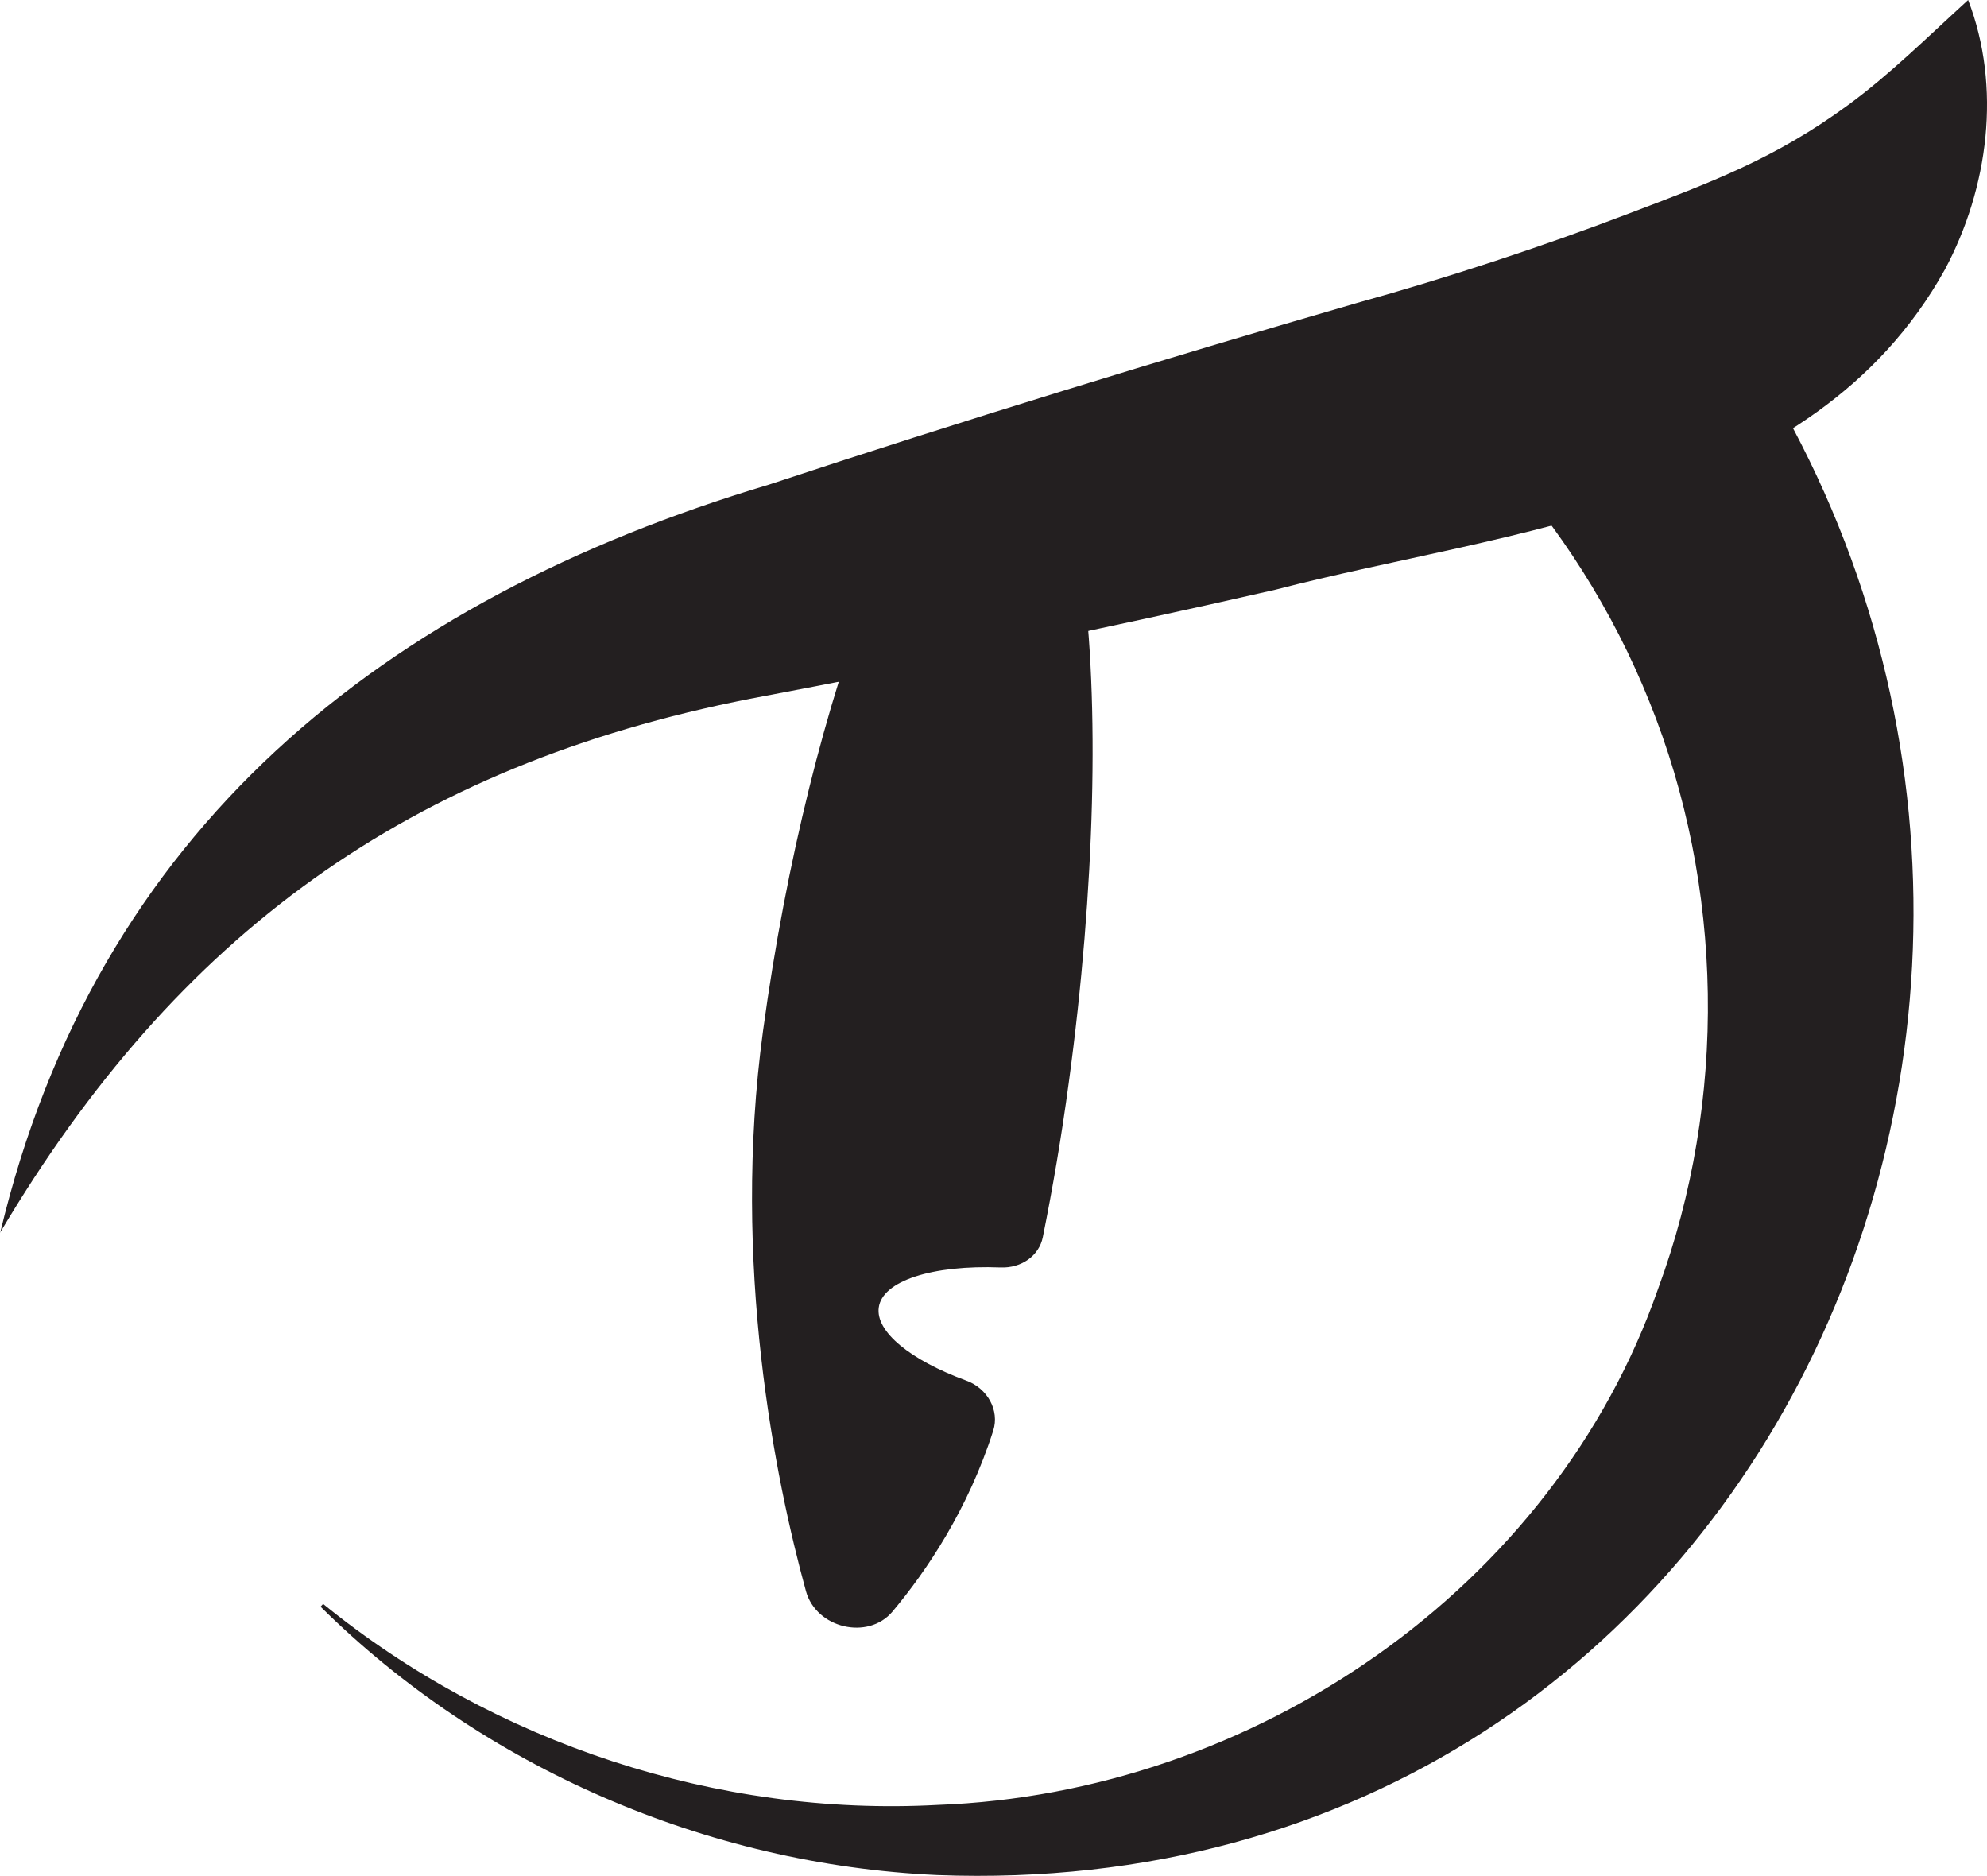 <?xml version="1.0" encoding="UTF-8"?>
<svg id="Layer_2" data-name="Layer 2" xmlns="http://www.w3.org/2000/svg" viewBox="0 0 134.93 127.36">
  <defs>
    <style>
      .cls-1, .cls-2 {
        fill: #231f20;
      }

      .cls-2 {
        stroke: #231f20;
        stroke-miterlimit: 10;
        stroke-width: .25px;
      }
    </style>
  </defs>
  <g id="Layer_1-2" data-name="Layer 1">
    <path class="cls-1" d="M.01,83.71c6.52-27.37,25.98-42.96,52.19-50.8,12.88-4.26,26.92-8.57,39.95-12.34,6.16-1.71,12.64-3.85,18.43-6.06,5.59-2.12,9.98-3.75,14.92-7.38,2.85-2.09,5.34-4.57,8.15-7.13,2.27,5.9,1.39,12.76-1.59,18.32-9.02,16.21-29.62,17.61-45.45,21.72-11.51,2.63-24.02,5.21-35.66,7.4C27.81,51.98,12.03,63.41,0,83.7h.01Z"/>
    <path class="cls-1" d="M115.6,19.41c33.27,44.15,5.65,110.1-51.97,107.9-15.63-.71-30.83-7.3-41.86-18.22l.17-.19c11.67,9.48,26.81,14.45,41.7,13.65,21.49-.78,41.87-14.68,48.96-35.06,4.72-12.79,4.47-27.33-.6-39.86-2.48-6.18-6.07-11.82-10.49-16.64l14.1-11.59h0Z"/>
    <path class="cls-2" d="M65.56,93.85c-3.79-1.39-6.25-3.35-6.01-5.09.26-1.93,3.76-3.01,8.41-2.83,1.34.05,2.49-.75,2.73-1.95.67-3.32,1.27-6.83,1.76-10.47,1.8-13.23,2.09-25.93.92-34.52-4.68.4-9.38.81-14.07.99-3.05,7.72-5.79,18.47-7.36,30.02-2.16,15.84.84,30.45,2.91,38,.67,2.43,4.07,3.23,5.66,1.34,2.32-2.77,5.12-6.92,6.82-12.25.41-1.29-.36-2.73-1.78-3.25h0Z"/>
  </g>
</svg>